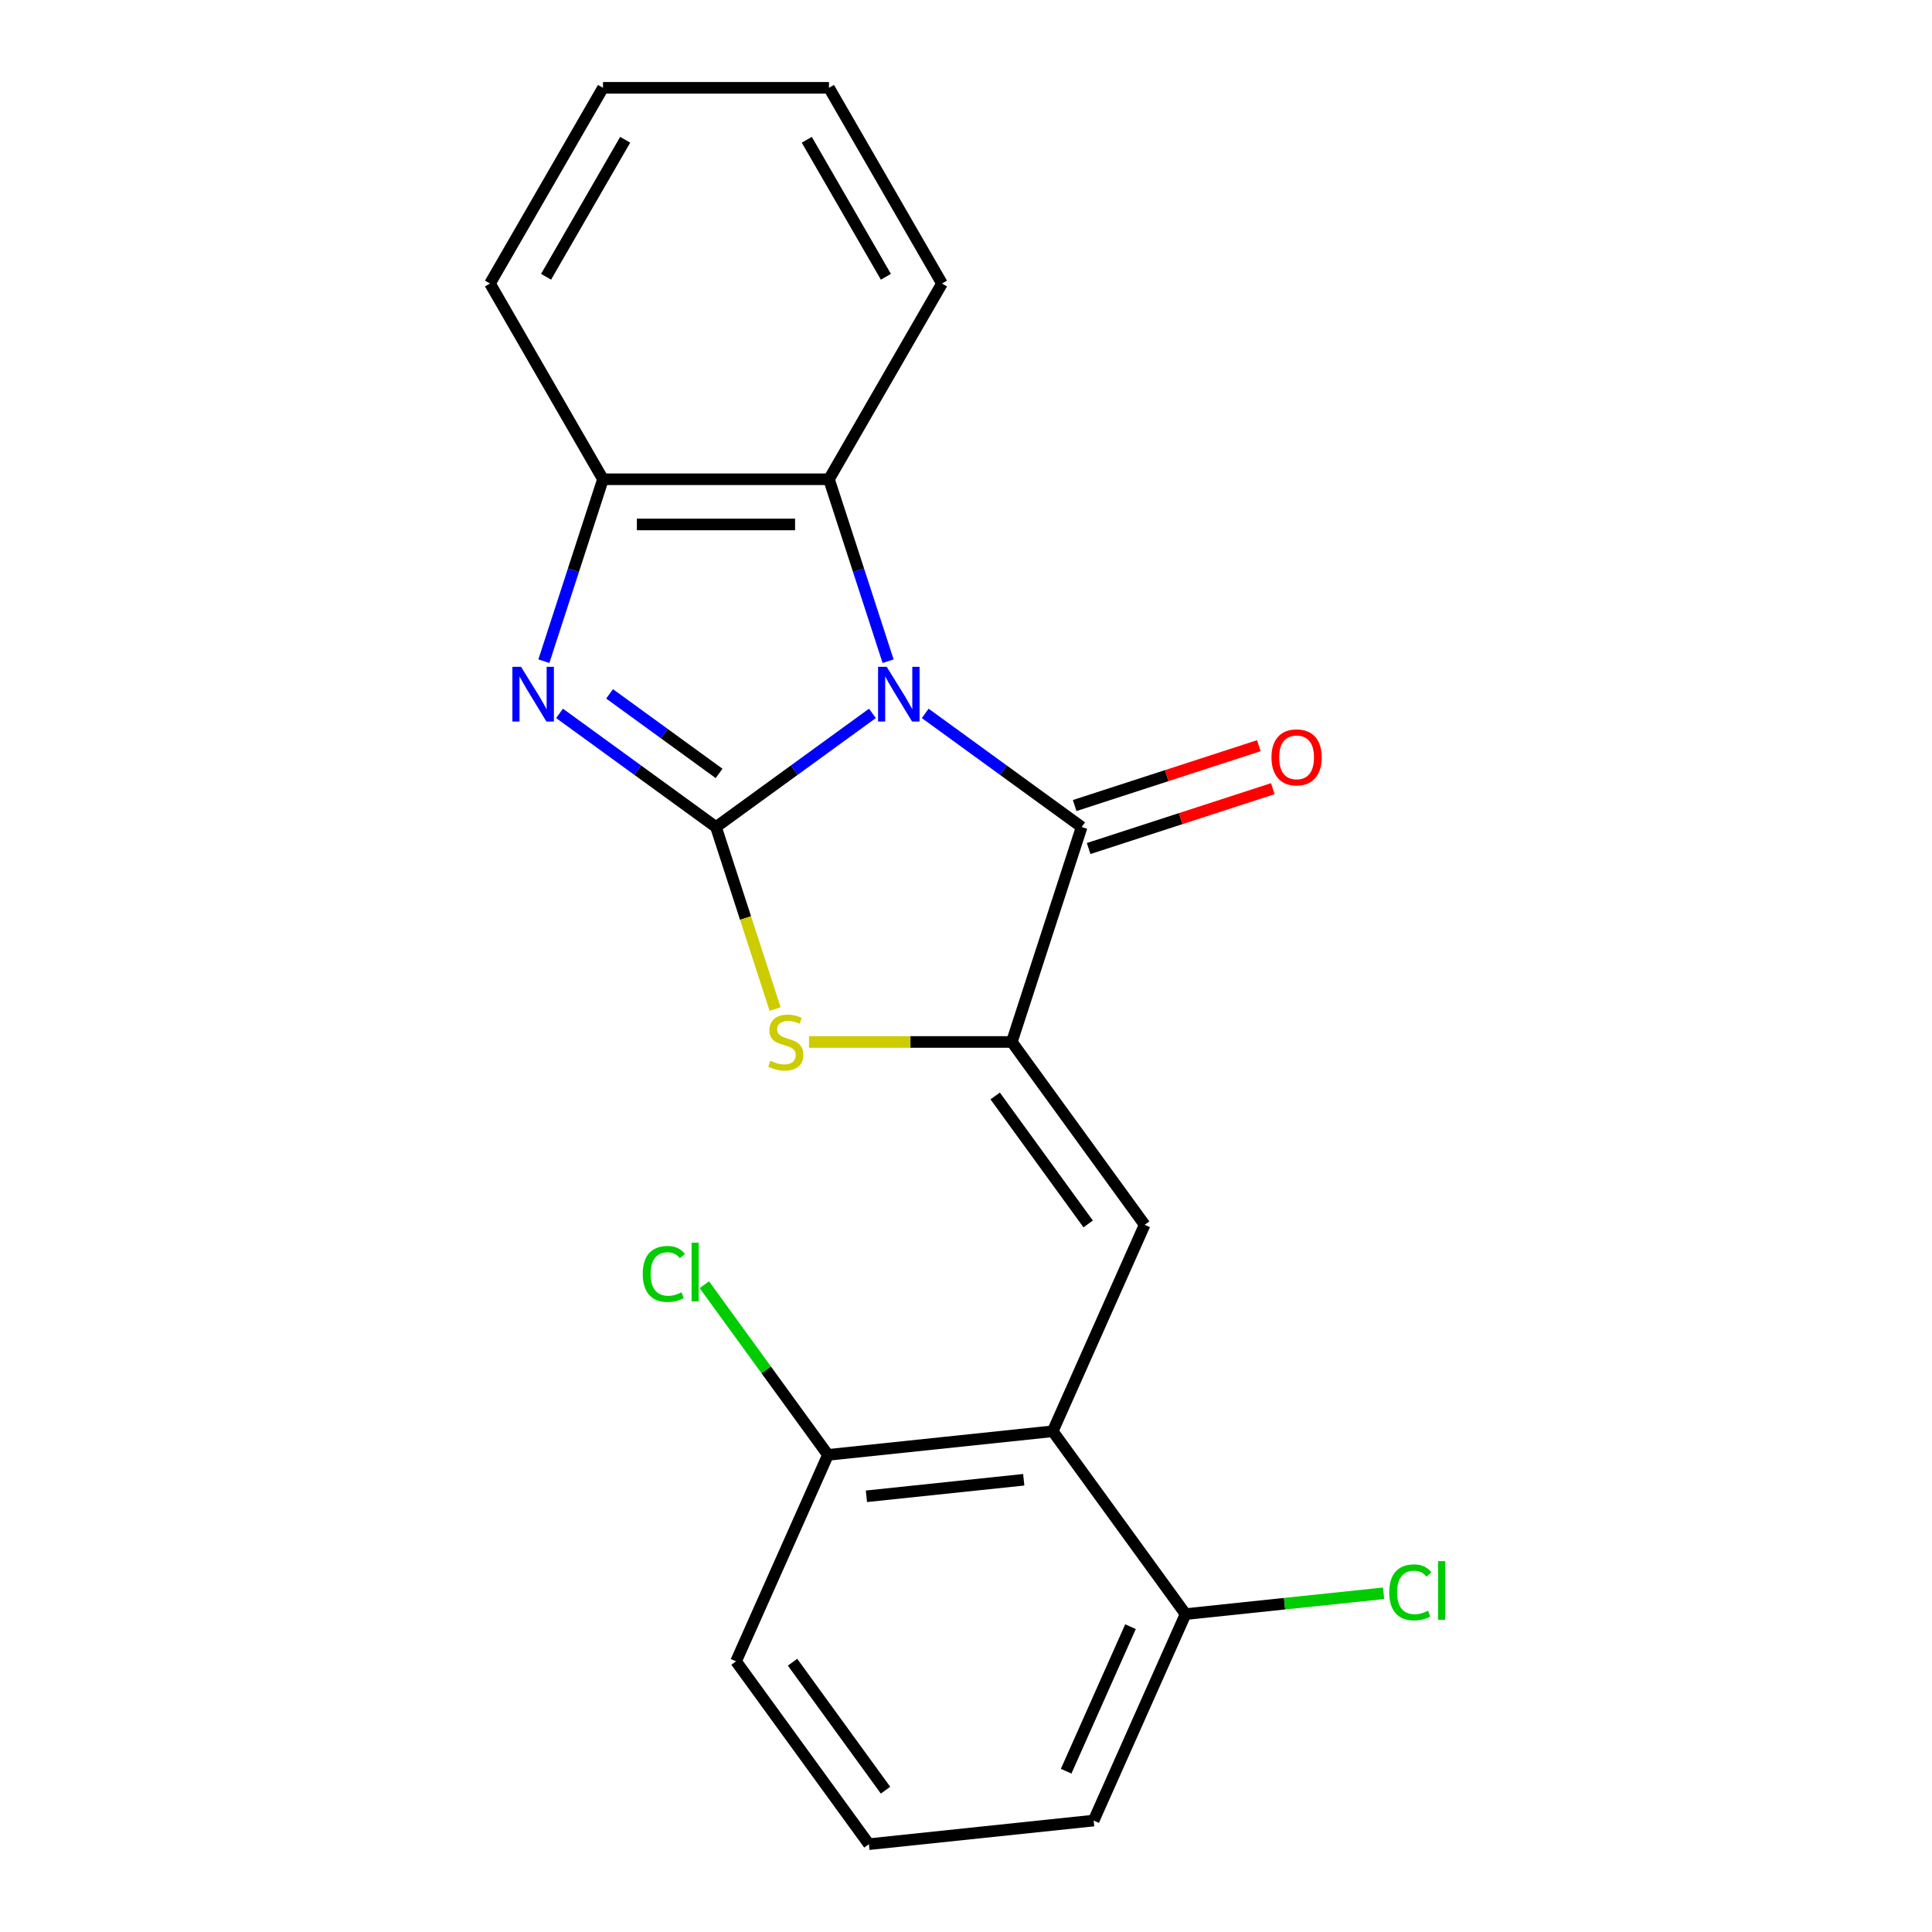 <?xml version='1.0' encoding='iso-8859-1'?>
<svg version='1.1' baseProfile='full'
              xmlns='http://www.w3.org/2000/svg'
                      xmlns:rdkit='http://www.rdkit.org/xml'
                      xmlns:xlink='http://www.w3.org/1999/xlink'
                  xml:space='preserve'
width='1000px' height='1000px' viewBox='0 0 1000 1000'>
<!-- END OF HEADER -->
<rect style='opacity:1.0;fill:#FFFFFF;stroke:none' width='1000' height='1000' x='0' y='0'> </rect>
<path class='bond-0' d='M 451.562,369.241 L 411.077,398.656' style='fill:none;fill-rule:evenodd;stroke:#0000FF;stroke-width:6px;stroke-linecap:butt;stroke-linejoin:miter;stroke-opacity:1' />
<path class='bond-0' d='M 411.077,398.656 L 370.591,428.07' style='fill:none;fill-rule:evenodd;stroke:#000000;stroke-width:6px;stroke-linecap:butt;stroke-linejoin:miter;stroke-opacity:1' />
<path class='bond-2' d='M 478.891,369.241 L 519.377,398.656' style='fill:none;fill-rule:evenodd;stroke:#0000FF;stroke-width:6px;stroke-linecap:butt;stroke-linejoin:miter;stroke-opacity:1' />
<path class='bond-2' d='M 519.377,398.656 L 559.862,428.07' style='fill:none;fill-rule:evenodd;stroke:#000000;stroke-width:6px;stroke-linecap:butt;stroke-linejoin:miter;stroke-opacity:1' />
<path class='bond-6' d='M 459.676,342.229 L 444.377,295.146' style='fill:none;fill-rule:evenodd;stroke:#0000FF;stroke-width:6px;stroke-linecap:butt;stroke-linejoin:miter;stroke-opacity:1' />
<path class='bond-6' d='M 444.377,295.146 L 429.079,248.063' style='fill:none;fill-rule:evenodd;stroke:#000000;stroke-width:6px;stroke-linecap:butt;stroke-linejoin:miter;stroke-opacity:1' />
<path class='bond-3' d='M 370.591,428.07 L 330.105,398.656' style='fill:none;fill-rule:evenodd;stroke:#000000;stroke-width:6px;stroke-linecap:butt;stroke-linejoin:miter;stroke-opacity:1' />
<path class='bond-3' d='M 330.105,398.656 L 289.62,369.241' style='fill:none;fill-rule:evenodd;stroke:#0000FF;stroke-width:6px;stroke-linecap:butt;stroke-linejoin:miter;stroke-opacity:1' />
<path class='bond-3' d='M 372.197,400.319 L 343.857,379.729' style='fill:none;fill-rule:evenodd;stroke:#000000;stroke-width:6px;stroke-linecap:butt;stroke-linejoin:miter;stroke-opacity:1' />
<path class='bond-3' d='M 343.857,379.729 L 315.517,359.139' style='fill:none;fill-rule:evenodd;stroke:#0000FF;stroke-width:6px;stroke-linecap:butt;stroke-linejoin:miter;stroke-opacity:1' />
<path class='bond-4' d='M 370.591,428.07 L 385.896,475.174' style='fill:none;fill-rule:evenodd;stroke:#000000;stroke-width:6px;stroke-linecap:butt;stroke-linejoin:miter;stroke-opacity:1' />
<path class='bond-4' d='M 385.896,475.174 L 401.201,522.277' style='fill:none;fill-rule:evenodd;stroke:#CCCC00;stroke-width:6px;stroke-linecap:butt;stroke-linejoin:miter;stroke-opacity:1' />
<path class='bond-1' d='M 523.715,539.321 L 559.862,428.07' style='fill:none;fill-rule:evenodd;stroke:#000000;stroke-width:6px;stroke-linecap:butt;stroke-linejoin:miter;stroke-opacity:1' />
<path class='bond-5' d='M 523.715,539.321 L 592.471,633.957' style='fill:none;fill-rule:evenodd;stroke:#000000;stroke-width:6px;stroke-linecap:butt;stroke-linejoin:miter;stroke-opacity:1' />
<path class='bond-5' d='M 515.101,567.268 L 563.231,633.513' style='fill:none;fill-rule:evenodd;stroke:#000000;stroke-width:6px;stroke-linecap:butt;stroke-linejoin:miter;stroke-opacity:1' />
<path class='bond-22' d='M 523.715,539.321 L 471.229,539.321' style='fill:none;fill-rule:evenodd;stroke:#000000;stroke-width:6px;stroke-linecap:butt;stroke-linejoin:miter;stroke-opacity:1' />
<path class='bond-22' d='M 471.229,539.321 L 418.743,539.321' style='fill:none;fill-rule:evenodd;stroke:#CCCC00;stroke-width:6px;stroke-linecap:butt;stroke-linejoin:miter;stroke-opacity:1' />
<path class='bond-9' d='M 563.477,439.196 L 611.14,423.709' style='fill:none;fill-rule:evenodd;stroke:#000000;stroke-width:6px;stroke-linecap:butt;stroke-linejoin:miter;stroke-opacity:1' />
<path class='bond-9' d='M 611.14,423.709 L 658.803,408.222' style='fill:none;fill-rule:evenodd;stroke:#FF0000;stroke-width:6px;stroke-linecap:butt;stroke-linejoin:miter;stroke-opacity:1' />
<path class='bond-9' d='M 556.247,416.945 L 603.911,401.459' style='fill:none;fill-rule:evenodd;stroke:#000000;stroke-width:6px;stroke-linecap:butt;stroke-linejoin:miter;stroke-opacity:1' />
<path class='bond-9' d='M 603.911,401.459 L 651.574,385.972' style='fill:none;fill-rule:evenodd;stroke:#FF0000;stroke-width:6px;stroke-linecap:butt;stroke-linejoin:miter;stroke-opacity:1' />
<path class='bond-21' d='M 281.507,342.229 L 296.805,295.146' style='fill:none;fill-rule:evenodd;stroke:#0000FF;stroke-width:6px;stroke-linecap:butt;stroke-linejoin:miter;stroke-opacity:1' />
<path class='bond-21' d='M 296.805,295.146 L 312.103,248.063' style='fill:none;fill-rule:evenodd;stroke:#000000;stroke-width:6px;stroke-linecap:butt;stroke-linejoin:miter;stroke-opacity:1' />
<path class='bond-7' d='M 592.471,633.957 L 544.893,740.82' style='fill:none;fill-rule:evenodd;stroke:#000000;stroke-width:6px;stroke-linecap:butt;stroke-linejoin:miter;stroke-opacity:1' />
<path class='bond-8' d='M 429.079,248.063 L 312.103,248.063' style='fill:none;fill-rule:evenodd;stroke:#000000;stroke-width:6px;stroke-linecap:butt;stroke-linejoin:miter;stroke-opacity:1' />
<path class='bond-8' d='M 411.533,271.458 L 329.649,271.458' style='fill:none;fill-rule:evenodd;stroke:#000000;stroke-width:6px;stroke-linecap:butt;stroke-linejoin:miter;stroke-opacity:1' />
<path class='bond-14' d='M 429.079,248.063 L 487.567,146.759' style='fill:none;fill-rule:evenodd;stroke:#000000;stroke-width:6px;stroke-linecap:butt;stroke-linejoin:miter;stroke-opacity:1' />
<path class='bond-10' d='M 544.893,740.82 L 428.558,753.047' style='fill:none;fill-rule:evenodd;stroke:#000000;stroke-width:6px;stroke-linecap:butt;stroke-linejoin:miter;stroke-opacity:1' />
<path class='bond-10' d='M 529.888,765.921 L 448.454,774.48' style='fill:none;fill-rule:evenodd;stroke:#000000;stroke-width:6px;stroke-linecap:butt;stroke-linejoin:miter;stroke-opacity:1' />
<path class='bond-11' d='M 544.893,740.82 L 613.65,835.455' style='fill:none;fill-rule:evenodd;stroke:#000000;stroke-width:6px;stroke-linecap:butt;stroke-linejoin:miter;stroke-opacity:1' />
<path class='bond-15' d='M 312.103,248.063 L 253.615,146.759' style='fill:none;fill-rule:evenodd;stroke:#000000;stroke-width:6px;stroke-linecap:butt;stroke-linejoin:miter;stroke-opacity:1' />
<path class='bond-13' d='M 428.558,753.047 L 396.562,709.008' style='fill:none;fill-rule:evenodd;stroke:#000000;stroke-width:6px;stroke-linecap:butt;stroke-linejoin:miter;stroke-opacity:1' />
<path class='bond-13' d='M 396.562,709.008 L 364.565,664.969' style='fill:none;fill-rule:evenodd;stroke:#00CC00;stroke-width:6px;stroke-linecap:butt;stroke-linejoin:miter;stroke-opacity:1' />
<path class='bond-18' d='M 428.558,753.047 L 380.979,859.91' style='fill:none;fill-rule:evenodd;stroke:#000000;stroke-width:6px;stroke-linecap:butt;stroke-linejoin:miter;stroke-opacity:1' />
<path class='bond-12' d='M 613.65,835.455 L 664.895,830.069' style='fill:none;fill-rule:evenodd;stroke:#000000;stroke-width:6px;stroke-linecap:butt;stroke-linejoin:miter;stroke-opacity:1' />
<path class='bond-12' d='M 664.895,830.069 L 716.141,824.683' style='fill:none;fill-rule:evenodd;stroke:#00CC00;stroke-width:6px;stroke-linecap:butt;stroke-linejoin:miter;stroke-opacity:1' />
<path class='bond-17' d='M 613.65,835.455 L 566.071,942.318' style='fill:none;fill-rule:evenodd;stroke:#000000;stroke-width:6px;stroke-linecap:butt;stroke-linejoin:miter;stroke-opacity:1' />
<path class='bond-17' d='M 585.14,841.969 L 551.835,916.773' style='fill:none;fill-rule:evenodd;stroke:#000000;stroke-width:6px;stroke-linecap:butt;stroke-linejoin:miter;stroke-opacity:1' />
<path class='bond-19' d='M 487.567,146.759 L 429.079,45.455' style='fill:none;fill-rule:evenodd;stroke:#000000;stroke-width:6px;stroke-linecap:butt;stroke-linejoin:miter;stroke-opacity:1' />
<path class='bond-19' d='M 458.533,143.261 L 417.591,72.348' style='fill:none;fill-rule:evenodd;stroke:#000000;stroke-width:6px;stroke-linecap:butt;stroke-linejoin:miter;stroke-opacity:1' />
<path class='bond-23' d='M 253.615,146.759 L 312.103,45.455' style='fill:none;fill-rule:evenodd;stroke:#000000;stroke-width:6px;stroke-linecap:butt;stroke-linejoin:miter;stroke-opacity:1' />
<path class='bond-23' d='M 282.649,143.261 L 323.591,72.348' style='fill:none;fill-rule:evenodd;stroke:#000000;stroke-width:6px;stroke-linecap:butt;stroke-linejoin:miter;stroke-opacity:1' />
<path class='bond-16' d='M 449.736,954.545 L 566.071,942.318' style='fill:none;fill-rule:evenodd;stroke:#000000;stroke-width:6px;stroke-linecap:butt;stroke-linejoin:miter;stroke-opacity:1' />
<path class='bond-24' d='M 449.736,954.545 L 380.979,859.91' style='fill:none;fill-rule:evenodd;stroke:#000000;stroke-width:6px;stroke-linecap:butt;stroke-linejoin:miter;stroke-opacity:1' />
<path class='bond-24' d='M 458.35,926.599 L 410.22,860.354' style='fill:none;fill-rule:evenodd;stroke:#000000;stroke-width:6px;stroke-linecap:butt;stroke-linejoin:miter;stroke-opacity:1' />
<path class='bond-20' d='M 429.079,45.455 L 312.103,45.455' style='fill:none;fill-rule:evenodd;stroke:#000000;stroke-width:6px;stroke-linecap:butt;stroke-linejoin:miter;stroke-opacity:1' />
<path  class='atom-0' d='M 458.967 345.154
L 468.247 360.154
Q 469.167 361.634, 470.647 364.314
Q 472.127 366.994, 472.207 367.154
L 472.207 345.154
L 475.967 345.154
L 475.967 373.474
L 472.087 373.474
L 462.127 357.074
Q 460.967 355.154, 459.727 352.954
Q 458.527 350.754, 458.167 350.074
L 458.167 373.474
L 454.487 373.474
L 454.487 345.154
L 458.967 345.154
' fill='#0000FF'/>
<path  class='atom-4' d='M 269.696 345.154
L 278.976 360.154
Q 279.896 361.634, 281.376 364.314
Q 282.856 366.994, 282.936 367.154
L 282.936 345.154
L 286.696 345.154
L 286.696 373.474
L 282.816 373.474
L 272.856 357.074
Q 271.696 355.154, 270.456 352.954
Q 269.256 350.754, 268.896 350.074
L 268.896 373.474
L 265.216 373.474
L 265.216 345.154
L 269.696 345.154
' fill='#0000FF'/>
<path  class='atom-5' d='M 398.739 549.041
Q 399.059 549.161, 400.379 549.721
Q 401.699 550.281, 403.139 550.641
Q 404.619 550.961, 406.059 550.961
Q 408.739 550.961, 410.299 549.681
Q 411.859 548.361, 411.859 546.081
Q 411.859 544.521, 411.059 543.561
Q 410.299 542.601, 409.099 542.081
Q 407.899 541.561, 405.899 540.961
Q 403.379 540.201, 401.859 539.481
Q 400.379 538.761, 399.299 537.241
Q 398.259 535.721, 398.259 533.161
Q 398.259 529.601, 400.659 527.401
Q 403.099 525.201, 407.899 525.201
Q 411.179 525.201, 414.899 526.761
L 413.979 529.841
Q 410.579 528.441, 408.019 528.441
Q 405.259 528.441, 403.739 529.601
Q 402.219 530.721, 402.259 532.681
Q 402.259 534.201, 403.019 535.121
Q 403.819 536.041, 404.939 536.561
Q 406.099 537.081, 408.019 537.681
Q 410.579 538.481, 412.099 539.281
Q 413.619 540.081, 414.699 541.721
Q 415.819 543.321, 415.819 546.081
Q 415.819 550.001, 413.179 552.121
Q 410.579 554.201, 406.219 554.201
Q 403.699 554.201, 401.779 553.641
Q 399.899 553.121, 397.659 552.201
L 398.739 549.041
' fill='#CCCC00'/>
<path  class='atom-10' d='M 658.113 392.003
Q 658.113 385.203, 661.473 381.403
Q 664.833 377.603, 671.113 377.603
Q 677.393 377.603, 680.753 381.403
Q 684.113 385.203, 684.113 392.003
Q 684.113 398.883, 680.713 402.803
Q 677.313 406.683, 671.113 406.683
Q 664.873 406.683, 661.473 402.803
Q 658.113 398.923, 658.113 392.003
M 671.113 403.483
Q 675.433 403.483, 677.753 400.603
Q 680.113 397.683, 680.113 392.003
Q 680.113 386.443, 677.753 383.643
Q 675.433 380.803, 671.113 380.803
Q 666.793 380.803, 664.433 383.603
Q 662.113 386.403, 662.113 392.003
Q 662.113 397.723, 664.433 400.603
Q 666.793 403.483, 671.113 403.483
' fill='#FF0000'/>
<path  class='atom-13' d='M 719.065 824.208
Q 719.065 817.168, 722.345 813.488
Q 725.665 809.768, 731.945 809.768
Q 737.785 809.768, 740.905 813.888
L 738.265 816.048
Q 735.985 813.048, 731.945 813.048
Q 727.665 813.048, 725.385 815.928
Q 723.145 818.768, 723.145 824.208
Q 723.145 829.808, 725.465 832.688
Q 727.825 835.568, 732.385 835.568
Q 735.505 835.568, 739.145 833.688
L 740.265 836.688
Q 738.785 837.648, 736.545 838.208
Q 734.305 838.768, 731.825 838.768
Q 725.665 838.768, 722.345 835.008
Q 719.065 831.248, 719.065 824.208
' fill='#00CC00'/>
<path  class='atom-13' d='M 744.345 808.048
L 748.025 808.048
L 748.025 838.408
L 744.345 838.408
L 744.345 808.048
' fill='#00CC00'/>
<path  class='atom-14' d='M 332.681 659.391
Q 332.681 652.351, 335.961 648.671
Q 339.281 644.951, 345.561 644.951
Q 351.401 644.951, 354.521 649.071
L 351.881 651.231
Q 349.601 648.231, 345.561 648.231
Q 341.281 648.231, 339.001 651.111
Q 336.761 653.951, 336.761 659.391
Q 336.761 664.991, 339.081 667.871
Q 341.441 670.751, 346.001 670.751
Q 349.121 670.751, 352.761 668.871
L 353.881 671.871
Q 352.401 672.831, 350.161 673.391
Q 347.921 673.951, 345.441 673.951
Q 339.281 673.951, 335.961 670.191
Q 332.681 666.431, 332.681 659.391
' fill='#00CC00'/>
<path  class='atom-14' d='M 357.961 643.231
L 361.641 643.231
L 361.641 673.591
L 357.961 673.591
L 357.961 643.231
' fill='#00CC00'/>
</svg>
